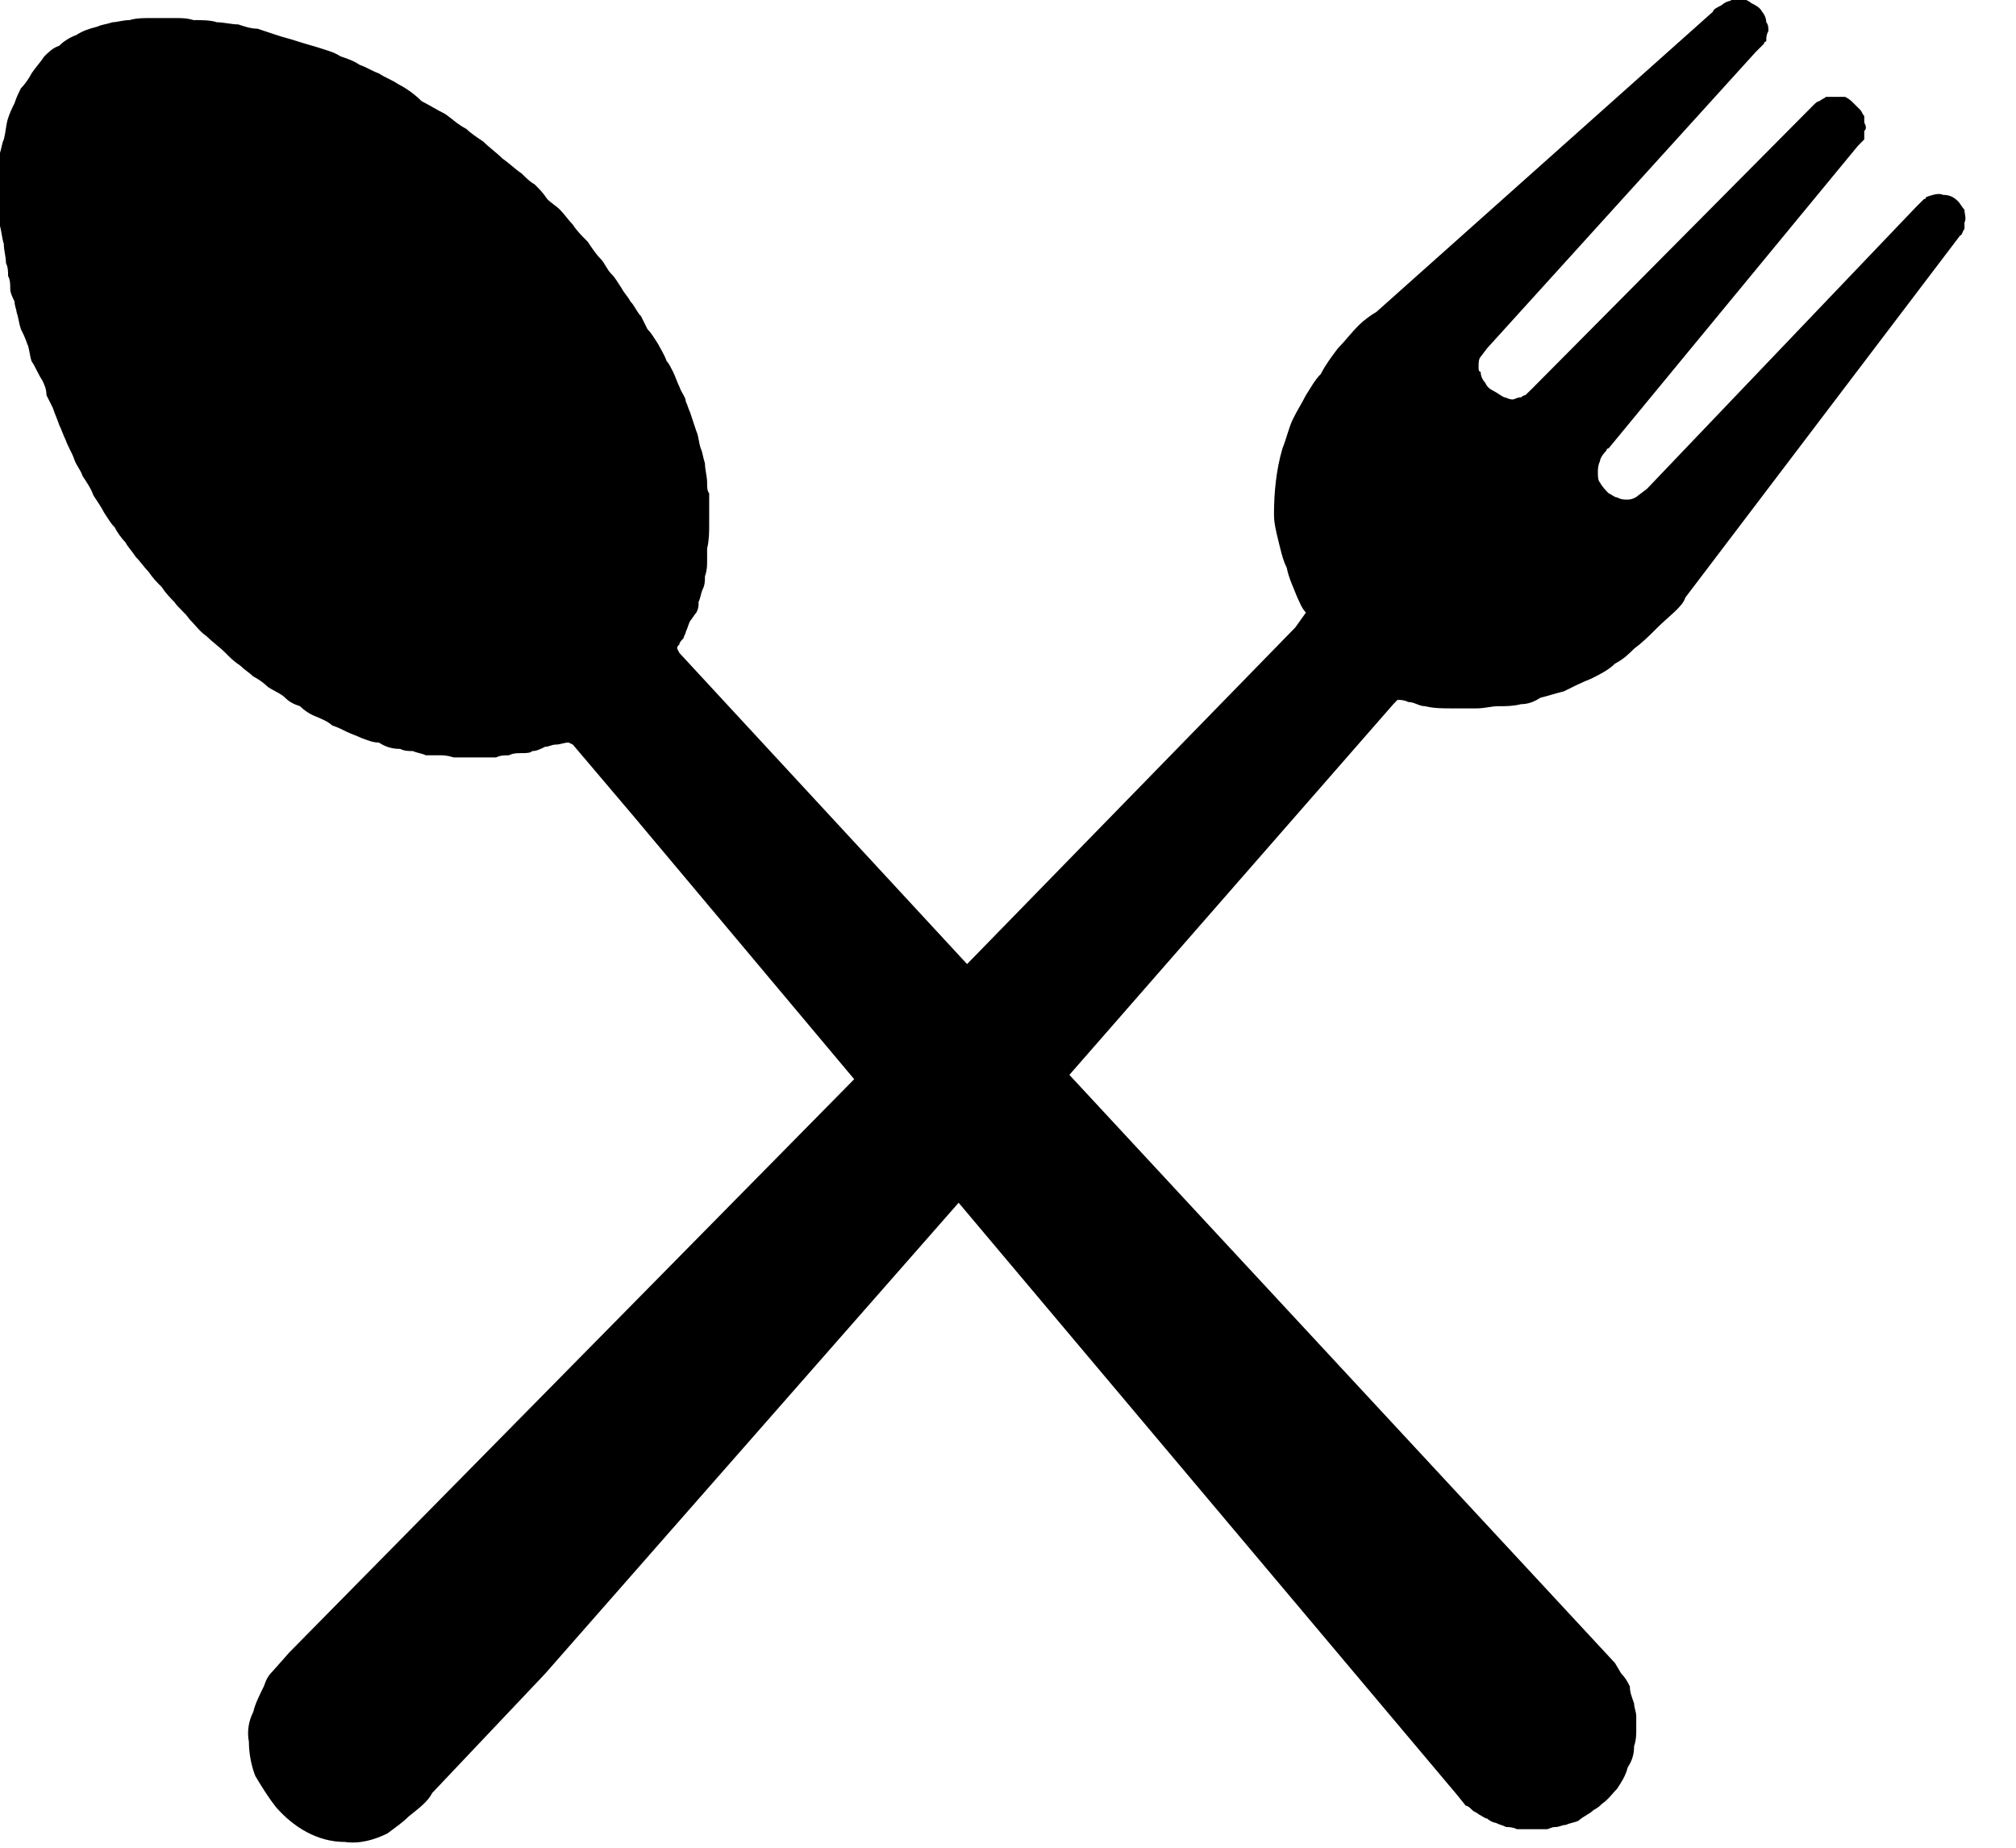 <?xml version="1.0" encoding="UTF-8" standalone="no"?>
<!DOCTYPE svg PUBLIC "-//W3C//DTD SVG 1.1//EN" "http://www.w3.org/Graphics/SVG/1.1/DTD/svg11.dtd">
<svg width="100%" height="100%" viewBox="0 0 24 22" version="1.1" xmlns="http://www.w3.org/2000/svg" xmlns:xlink="http://www.w3.org/1999/xlink" xml:space="preserve" xmlns:serif="http://www.serif.com/" style="fill-rule:evenodd;clip-rule:evenodd;stroke-linejoin:round;stroke-miterlimit:2;">
    <g transform="matrix(1,0,0,1,-1302.37,-1041.02)">
        <g transform="matrix(0.598,0,0,0.598,1309.9,1053.26)">
            <path d="M0,-4.242L4.413,1.019L-6.831,12.431L-7.169,12.813C-7.255,12.897 -7.297,12.982 -7.34,13.11C-7.424,13.279 -7.51,13.448 -7.551,13.619C-7.637,13.787 -7.679,14 -7.637,14.212C-7.637,14.425 -7.594,14.68 -7.51,14.891C-7.383,15.103 -7.255,15.316 -7.085,15.528C-6.745,15.909 -6.279,16.206 -5.727,16.206C-5.431,16.249 -5.134,16.163 -4.879,16.036C-4.709,15.909 -4.582,15.824 -4.455,15.697C-4.243,15.528 -4.073,15.401 -3.987,15.23L-1.74,12.856L6.492,3.479L16.418,15.273L16.588,15.485C16.63,15.485 16.673,15.528 16.716,15.57C16.757,15.613 16.8,15.613 16.843,15.654C16.927,15.697 16.97,15.739 17.012,15.739C17.055,15.781 17.141,15.824 17.182,15.824C17.266,15.867 17.309,15.867 17.394,15.909C17.437,15.909 17.522,15.909 17.606,15.952L18.2,15.952C18.243,15.952 18.286,15.909 18.37,15.909C18.456,15.909 18.497,15.867 18.582,15.867C18.667,15.824 18.751,15.824 18.836,15.781C18.922,15.697 19.049,15.654 19.133,15.57C19.218,15.528 19.26,15.485 19.303,15.444C19.431,15.358 19.515,15.23 19.601,15.146C19.685,15.019 19.77,14.891 19.812,14.721C19.896,14.594 19.939,14.467 19.939,14.298C19.982,14.169 19.982,14.085 19.982,13.958L19.982,13.703C19.982,13.619 19.939,13.533 19.939,13.448C19.896,13.321 19.855,13.237 19.855,13.11C19.812,13.025 19.77,12.94 19.685,12.856L19.558,12.643L8.697,0.933L15.146,-6.448L15.23,-6.534C15.273,-6.534 15.358,-6.534 15.442,-6.491C15.569,-6.491 15.655,-6.407 15.782,-6.407C15.953,-6.364 16.121,-6.364 16.291,-6.364L16.8,-6.364C16.97,-6.364 17.098,-6.407 17.225,-6.407C17.394,-6.407 17.522,-6.407 17.691,-6.448C17.818,-6.448 17.945,-6.491 18.072,-6.575C18.243,-6.618 18.37,-6.661 18.54,-6.703C18.71,-6.788 18.879,-6.873 19.092,-6.959C19.26,-7.043 19.431,-7.127 19.558,-7.255C19.728,-7.34 19.855,-7.468 19.939,-7.552C20.11,-7.679 20.237,-7.806 20.407,-7.976C20.619,-8.188 20.916,-8.399 20.958,-8.569L26.303,-15.613L26.431,-15.782C26.473,-15.782 26.473,-15.866 26.516,-15.909L26.516,-16.036C26.559,-16.122 26.516,-16.207 26.516,-16.291C26.473,-16.334 26.431,-16.418 26.388,-16.461C26.303,-16.545 26.218,-16.588 26.091,-16.588C26.007,-16.631 25.879,-16.588 25.752,-16.545C25.752,-16.504 25.709,-16.504 25.709,-16.504L25.539,-16.334L20.194,-10.734L20.024,-10.606C19.982,-10.564 19.896,-10.521 19.812,-10.521C19.728,-10.521 19.685,-10.521 19.601,-10.564C19.558,-10.564 19.515,-10.606 19.431,-10.648C19.388,-10.691 19.303,-10.775 19.26,-10.861C19.218,-10.902 19.218,-10.988 19.218,-11.073C19.218,-11.116 19.218,-11.2 19.26,-11.286C19.26,-11.327 19.303,-11.412 19.388,-11.497C19.388,-11.497 19.388,-11.54 19.431,-11.54L24.394,-17.564L24.521,-17.692L24.521,-17.86C24.564,-17.903 24.564,-17.946 24.521,-18.03L24.521,-18.158C24.479,-18.201 24.479,-18.242 24.437,-18.285C24.394,-18.328 24.353,-18.369 24.31,-18.412C24.267,-18.455 24.224,-18.498 24.14,-18.54L23.758,-18.54C23.715,-18.498 23.674,-18.498 23.631,-18.455C23.588,-18.455 23.545,-18.412 23.503,-18.369L17.904,-12.726L17.776,-12.601C17.776,-12.601 17.734,-12.601 17.691,-12.558C17.606,-12.558 17.563,-12.515 17.522,-12.515C17.437,-12.515 17.394,-12.558 17.352,-12.558C17.266,-12.601 17.225,-12.642 17.141,-12.685C17.055,-12.726 17.012,-12.769 16.97,-12.855C16.927,-12.897 16.884,-12.981 16.884,-13.067C16.843,-13.067 16.843,-13.11 16.843,-13.151C16.843,-13.237 16.843,-13.321 16.884,-13.364L17.012,-13.533L22.358,-19.431L22.527,-19.6C22.527,-19.6 22.527,-19.643 22.57,-19.643C22.57,-19.727 22.57,-19.77 22.613,-19.854C22.613,-19.897 22.613,-19.982 22.57,-20.025C22.57,-20.109 22.527,-20.193 22.486,-20.236C22.443,-20.322 22.358,-20.364 22.272,-20.406C22.231,-20.449 22.188,-20.449 22.146,-20.491L22.018,-20.491C21.975,-20.491 21.891,-20.491 21.85,-20.449C21.807,-20.449 21.721,-20.406 21.679,-20.364C21.594,-20.322 21.509,-20.279 21.509,-20.236L14.806,-14.255C14.722,-14.212 14.551,-14.085 14.467,-14.001C14.297,-13.831 14.17,-13.66 14.042,-13.533C13.915,-13.364 13.788,-13.194 13.704,-13.024C13.575,-12.897 13.491,-12.726 13.406,-12.601C13.32,-12.43 13.236,-12.304 13.152,-12.134C13.067,-11.964 13.024,-11.752 12.939,-11.54C12.813,-11.116 12.77,-10.648 12.77,-10.223C12.77,-10.054 12.813,-9.885 12.854,-9.715C12.897,-9.546 12.939,-9.333 13.024,-9.164C13.067,-8.951 13.152,-8.783 13.236,-8.569C13.279,-8.485 13.32,-8.358 13.406,-8.272L13.195,-7.976L6.66,-1.273L0.933,-7.468L0.89,-7.552C0.89,-7.595 0.89,-7.595 0.933,-7.637C0.933,-7.679 0.976,-7.721 1.018,-7.763C1.018,-7.806 1.061,-7.849 1.061,-7.89C1.104,-7.976 1.104,-8.017 1.145,-8.103C1.187,-8.145 1.23,-8.231 1.272,-8.272C1.315,-8.358 1.315,-8.399 1.315,-8.485C1.358,-8.569 1.358,-8.654 1.399,-8.74C1.442,-8.824 1.442,-8.91 1.442,-8.994C1.485,-9.121 1.485,-9.206 1.485,-9.292L1.485,-9.546C1.526,-9.715 1.526,-9.885 1.526,-10.012L1.526,-10.648C1.485,-10.691 1.485,-10.775 1.485,-10.861C1.485,-10.988 1.442,-11.116 1.442,-11.243C1.399,-11.37 1.399,-11.455 1.358,-11.54C1.315,-11.668 1.315,-11.793 1.272,-11.879C1.23,-12.007 1.187,-12.134 1.145,-12.261C1.104,-12.346 1.104,-12.388 1.061,-12.472C1.061,-12.558 0.976,-12.642 0.933,-12.769C0.89,-12.855 0.849,-12.981 0.806,-13.067C0.763,-13.151 0.722,-13.237 0.679,-13.278C0.636,-13.406 0.552,-13.533 0.509,-13.619C0.424,-13.746 0.381,-13.831 0.297,-13.915C0.254,-14.001 0.211,-14.085 0.17,-14.171C0.085,-14.255 0.042,-14.383 -0.043,-14.467C-0.084,-14.553 -0.17,-14.637 -0.212,-14.721C-0.298,-14.848 -0.339,-14.934 -0.425,-15.018C-0.509,-15.102 -0.552,-15.23 -0.636,-15.316C-0.722,-15.4 -0.807,-15.527 -0.891,-15.654C-1.018,-15.782 -1.104,-15.866 -1.188,-15.995C-1.272,-16.079 -1.358,-16.207 -1.443,-16.291C-1.527,-16.377 -1.613,-16.418 -1.697,-16.504C-1.781,-16.631 -1.867,-16.716 -1.952,-16.8C-2.036,-16.843 -2.122,-16.929 -2.206,-17.013C-2.333,-17.097 -2.46,-17.224 -2.588,-17.31C-2.715,-17.437 -2.842,-17.521 -2.97,-17.649C-3.097,-17.733 -3.224,-17.819 -3.31,-17.903C-3.479,-17.988 -3.605,-18.115 -3.733,-18.201C-3.903,-18.285 -4.03,-18.369 -4.2,-18.455C-4.328,-18.583 -4.498,-18.71 -4.667,-18.794C-4.793,-18.88 -4.921,-18.921 -5.05,-19.007C-5.175,-19.049 -5.303,-19.135 -5.431,-19.176C-5.557,-19.262 -5.686,-19.303 -5.813,-19.346C-5.94,-19.431 -6.109,-19.473 -6.236,-19.515C-6.365,-19.557 -6.533,-19.6 -6.661,-19.643C-6.788,-19.686 -6.958,-19.727 -7.085,-19.77C-7.212,-19.811 -7.34,-19.854 -7.467,-19.897C-7.594,-19.897 -7.721,-19.939 -7.849,-19.982C-7.976,-19.982 -8.146,-20.025 -8.273,-20.025C-8.4,-20.068 -8.571,-20.068 -8.739,-20.068C-8.867,-20.109 -8.994,-20.109 -9.123,-20.109L-9.588,-20.109C-9.716,-20.109 -9.886,-20.109 -10.013,-20.068C-10.14,-20.068 -10.268,-20.025 -10.352,-20.025C-10.479,-19.982 -10.563,-19.982 -10.649,-19.939C-10.818,-19.897 -10.947,-19.854 -11.074,-19.77C-11.2,-19.727 -11.328,-19.643 -11.413,-19.557C-11.54,-19.515 -11.624,-19.431 -11.71,-19.346C-11.794,-19.219 -11.878,-19.135 -11.964,-19.007C-12.006,-18.921 -12.092,-18.794 -12.176,-18.71C-12.219,-18.624 -12.262,-18.54 -12.303,-18.412C-12.346,-18.328 -12.388,-18.242 -12.431,-18.115C-12.473,-17.988 -12.473,-17.86 -12.516,-17.692C-12.558,-17.606 -12.558,-17.521 -12.601,-17.394L-12.601,-15.995C-12.558,-15.866 -12.558,-15.74 -12.516,-15.613C-12.516,-15.484 -12.473,-15.358 -12.473,-15.23C-12.431,-15.145 -12.431,-15.061 -12.431,-14.975C-12.388,-14.891 -12.388,-14.806 -12.388,-14.721C-12.388,-14.637 -12.346,-14.553 -12.303,-14.467C-12.303,-14.383 -12.262,-14.297 -12.262,-14.255C-12.219,-14.128 -12.219,-14.042 -12.176,-13.915C-12.133,-13.831 -12.092,-13.746 -12.049,-13.619C-12.006,-13.533 -12.006,-13.406 -11.964,-13.278C-11.878,-13.151 -11.837,-13.024 -11.751,-12.897C-11.71,-12.812 -11.667,-12.726 -11.667,-12.601C-11.624,-12.515 -11.583,-12.43 -11.54,-12.346C-11.497,-12.218 -11.456,-12.134 -11.413,-12.007C-11.37,-11.922 -11.328,-11.793 -11.285,-11.709C-11.243,-11.582 -11.158,-11.455 -11.115,-11.327C-11.074,-11.2 -10.988,-11.116 -10.947,-10.988C-10.861,-10.861 -10.776,-10.734 -10.733,-10.606C-10.649,-10.479 -10.563,-10.352 -10.522,-10.266C-10.436,-10.139 -10.395,-10.054 -10.309,-9.97C-10.268,-9.885 -10.182,-9.758 -10.097,-9.674C-10.055,-9.588 -9.97,-9.503 -9.886,-9.376C-9.8,-9.292 -9.716,-9.164 -9.63,-9.079C-9.545,-8.951 -9.461,-8.867 -9.375,-8.783C-9.291,-8.654 -9.207,-8.569 -9.123,-8.485C-9.037,-8.358 -8.909,-8.272 -8.825,-8.145C-8.698,-8.017 -8.612,-7.89 -8.485,-7.806C-8.357,-7.679 -8.23,-7.595 -8.103,-7.468C-8.019,-7.382 -7.935,-7.298 -7.806,-7.213C-7.721,-7.127 -7.637,-7.084 -7.551,-7C-7.467,-6.959 -7.34,-6.873 -7.255,-6.788C-7.126,-6.703 -7.001,-6.661 -6.915,-6.575C-6.831,-6.491 -6.745,-6.448 -6.619,-6.407C-6.533,-6.321 -6.406,-6.236 -6.279,-6.193C-6.195,-6.152 -6.067,-6.109 -5.981,-6.025C-5.854,-5.982 -5.77,-5.939 -5.686,-5.896C-5.6,-5.855 -5.473,-5.812 -5.388,-5.77C-5.261,-5.727 -5.175,-5.684 -5.05,-5.684C-4.921,-5.6 -4.793,-5.557 -4.625,-5.557C-4.539,-5.514 -4.455,-5.514 -4.371,-5.514C-4.285,-5.473 -4.2,-5.473 -4.116,-5.43L-3.819,-5.43C-3.776,-5.43 -3.691,-5.43 -3.564,-5.388L-2.715,-5.388C-2.631,-5.43 -2.546,-5.43 -2.46,-5.43C-2.376,-5.473 -2.292,-5.473 -2.206,-5.473C-2.122,-5.473 -2.036,-5.473 -1.995,-5.514C-1.909,-5.514 -1.824,-5.557 -1.74,-5.6C-1.654,-5.6 -1.613,-5.643 -1.527,-5.643C-1.443,-5.643 -1.358,-5.684 -1.272,-5.684L-1.188,-5.643L0,-4.242"/>
        </g>
    </g>
</svg>
